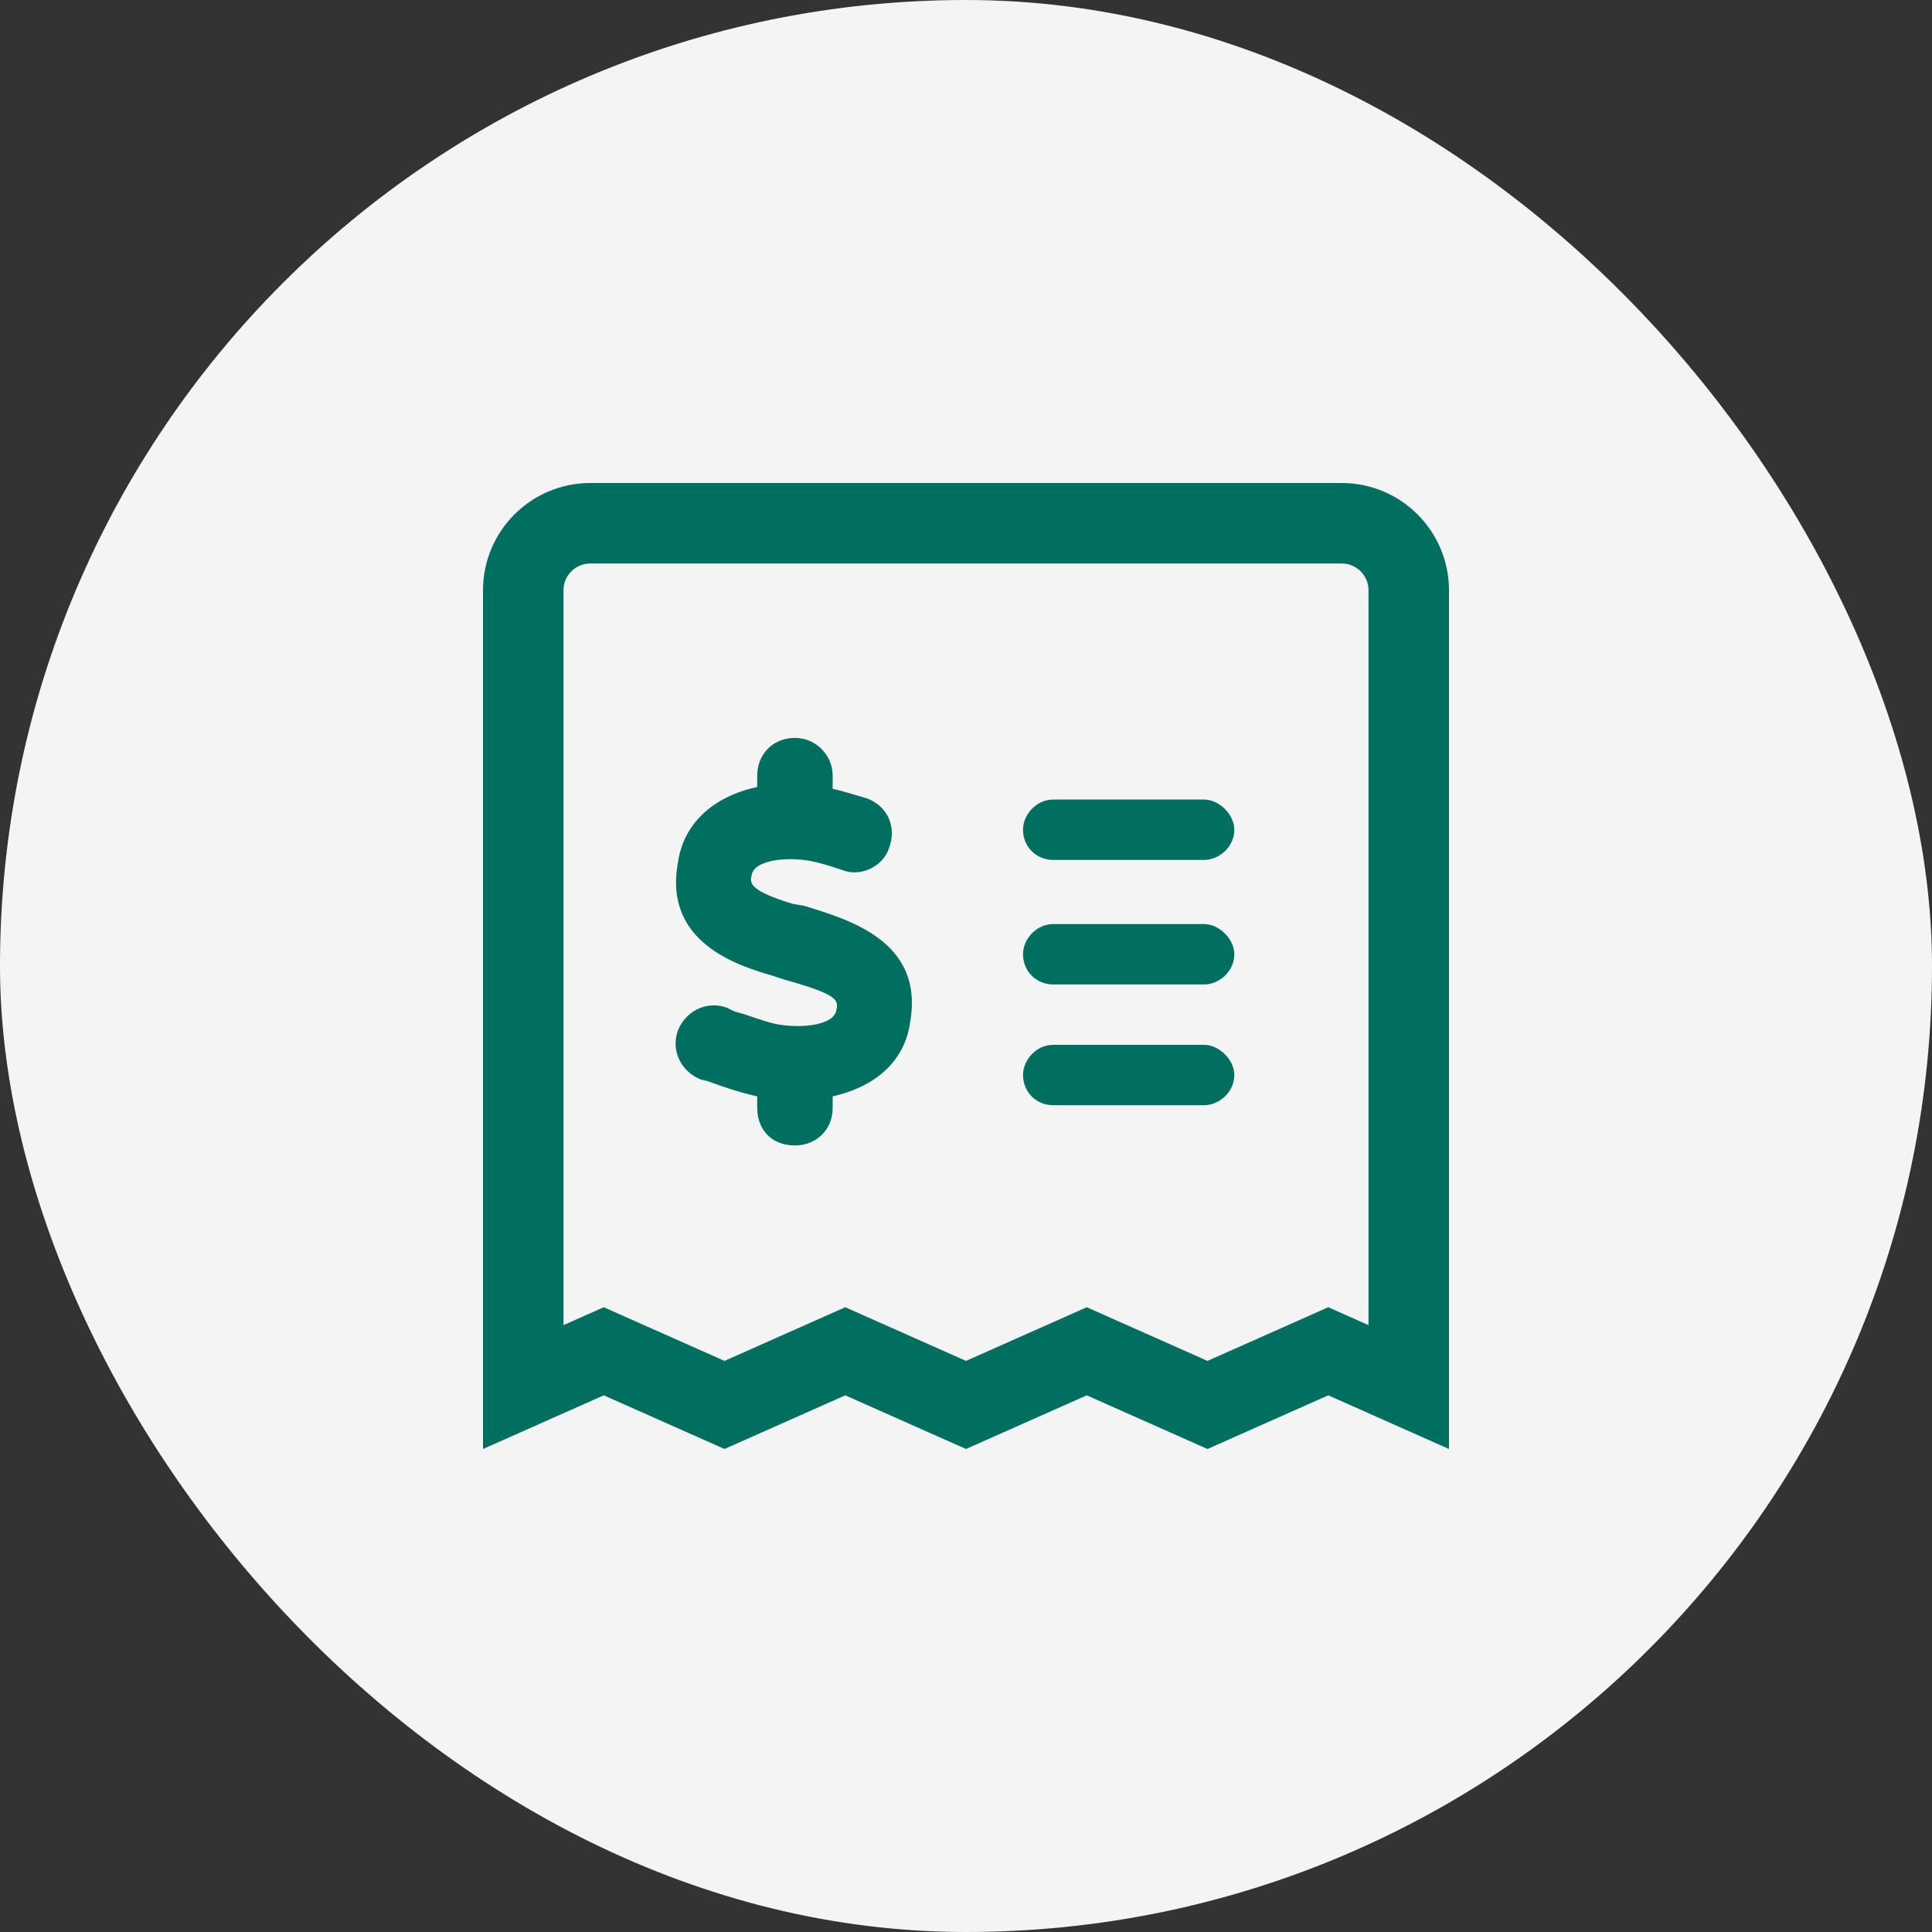 <svg width="72" height="72" viewBox="0 0 72 72" fill="none" xmlns="http://www.w3.org/2000/svg">
<rect x="0" y="0" width="72" height="72" fill="#333333" stroke="none"/>
<rect width="72" height="72" rx="36" fill="#F4F4F5"/>
<path d="M21.891 50.629L19.5 51.692V22C19.5 20.619 20.619 19.5 22 19.5H50C51.381 19.5 52.5 20.619 52.5 22V51.692L50.109 50.629L49.5 50.358L48.891 50.629L45 52.358L41.109 50.629L40.5 50.358L39.891 50.629L36 52.358L32.109 50.629L31.5 50.358L30.891 50.629L27 52.358L23.109 50.629L22.5 50.358L21.891 50.629Z" stroke="#006F60" stroke-width="3"/>
<path d="M29.977 33.758L29.555 33.688C27.938 33.195 27.938 32.914 28.008 32.633C28.078 32.07 29.203 31.93 30.117 32.07C30.539 32.141 30.961 32.281 31.383 32.422C32.086 32.703 32.93 32.281 33.141 31.578C33.422 30.805 33.07 30.031 32.297 29.75C31.805 29.609 31.383 29.469 31.031 29.398V28.906C31.031 28.133 30.398 27.5 29.625 27.5C28.781 27.5 28.219 28.133 28.219 28.906V29.328C26.602 29.68 25.477 30.664 25.266 32.141C24.703 35.164 27.586 36.008 28.781 36.359L29.203 36.5C31.242 37.062 31.242 37.273 31.172 37.625C31.102 38.188 29.977 38.328 29.062 38.188C28.57 38.117 27.938 37.836 27.375 37.695L27.094 37.555C26.32 37.273 25.547 37.695 25.266 38.398C24.984 39.172 25.406 39.945 26.109 40.227L26.391 40.297C26.953 40.508 27.586 40.719 28.219 40.859V41.281C28.219 42.125 28.781 42.688 29.625 42.688C30.398 42.688 31.031 42.125 31.031 41.281V40.859C32.578 40.508 33.703 39.594 33.914 38.117C34.477 35.023 31.523 34.25 29.977 33.758Z" fill="#006F60"/>
<path d="M44.875 36.688H39.25C38.617 36.688 38.125 36.195 38.125 35.562C38.125 35 38.617 34.438 39.25 34.438H44.875C45.438 34.438 46 35 46 35.562C46 36.195 45.438 36.688 44.875 36.688Z" fill="#006F60"/>
<path d="M44.875 38.938C45.438 38.938 46 39.5 46 40.062C46 40.695 45.438 41.188 44.875 41.188H39.25C38.617 41.188 38.125 40.695 38.125 40.062C38.125 39.5 38.617 38.938 39.25 38.938H44.875Z" fill="#006F60"/>
<path d="M44.875 32.047H39.25C38.617 32.047 38.125 31.555 38.125 30.922C38.125 30.359 38.617 29.797 39.25 29.797H44.875C45.438 29.797 46 30.359 46 30.922C46 31.555 45.438 32.047 44.875 32.047Z" fill="#006F60"/>
</svg>